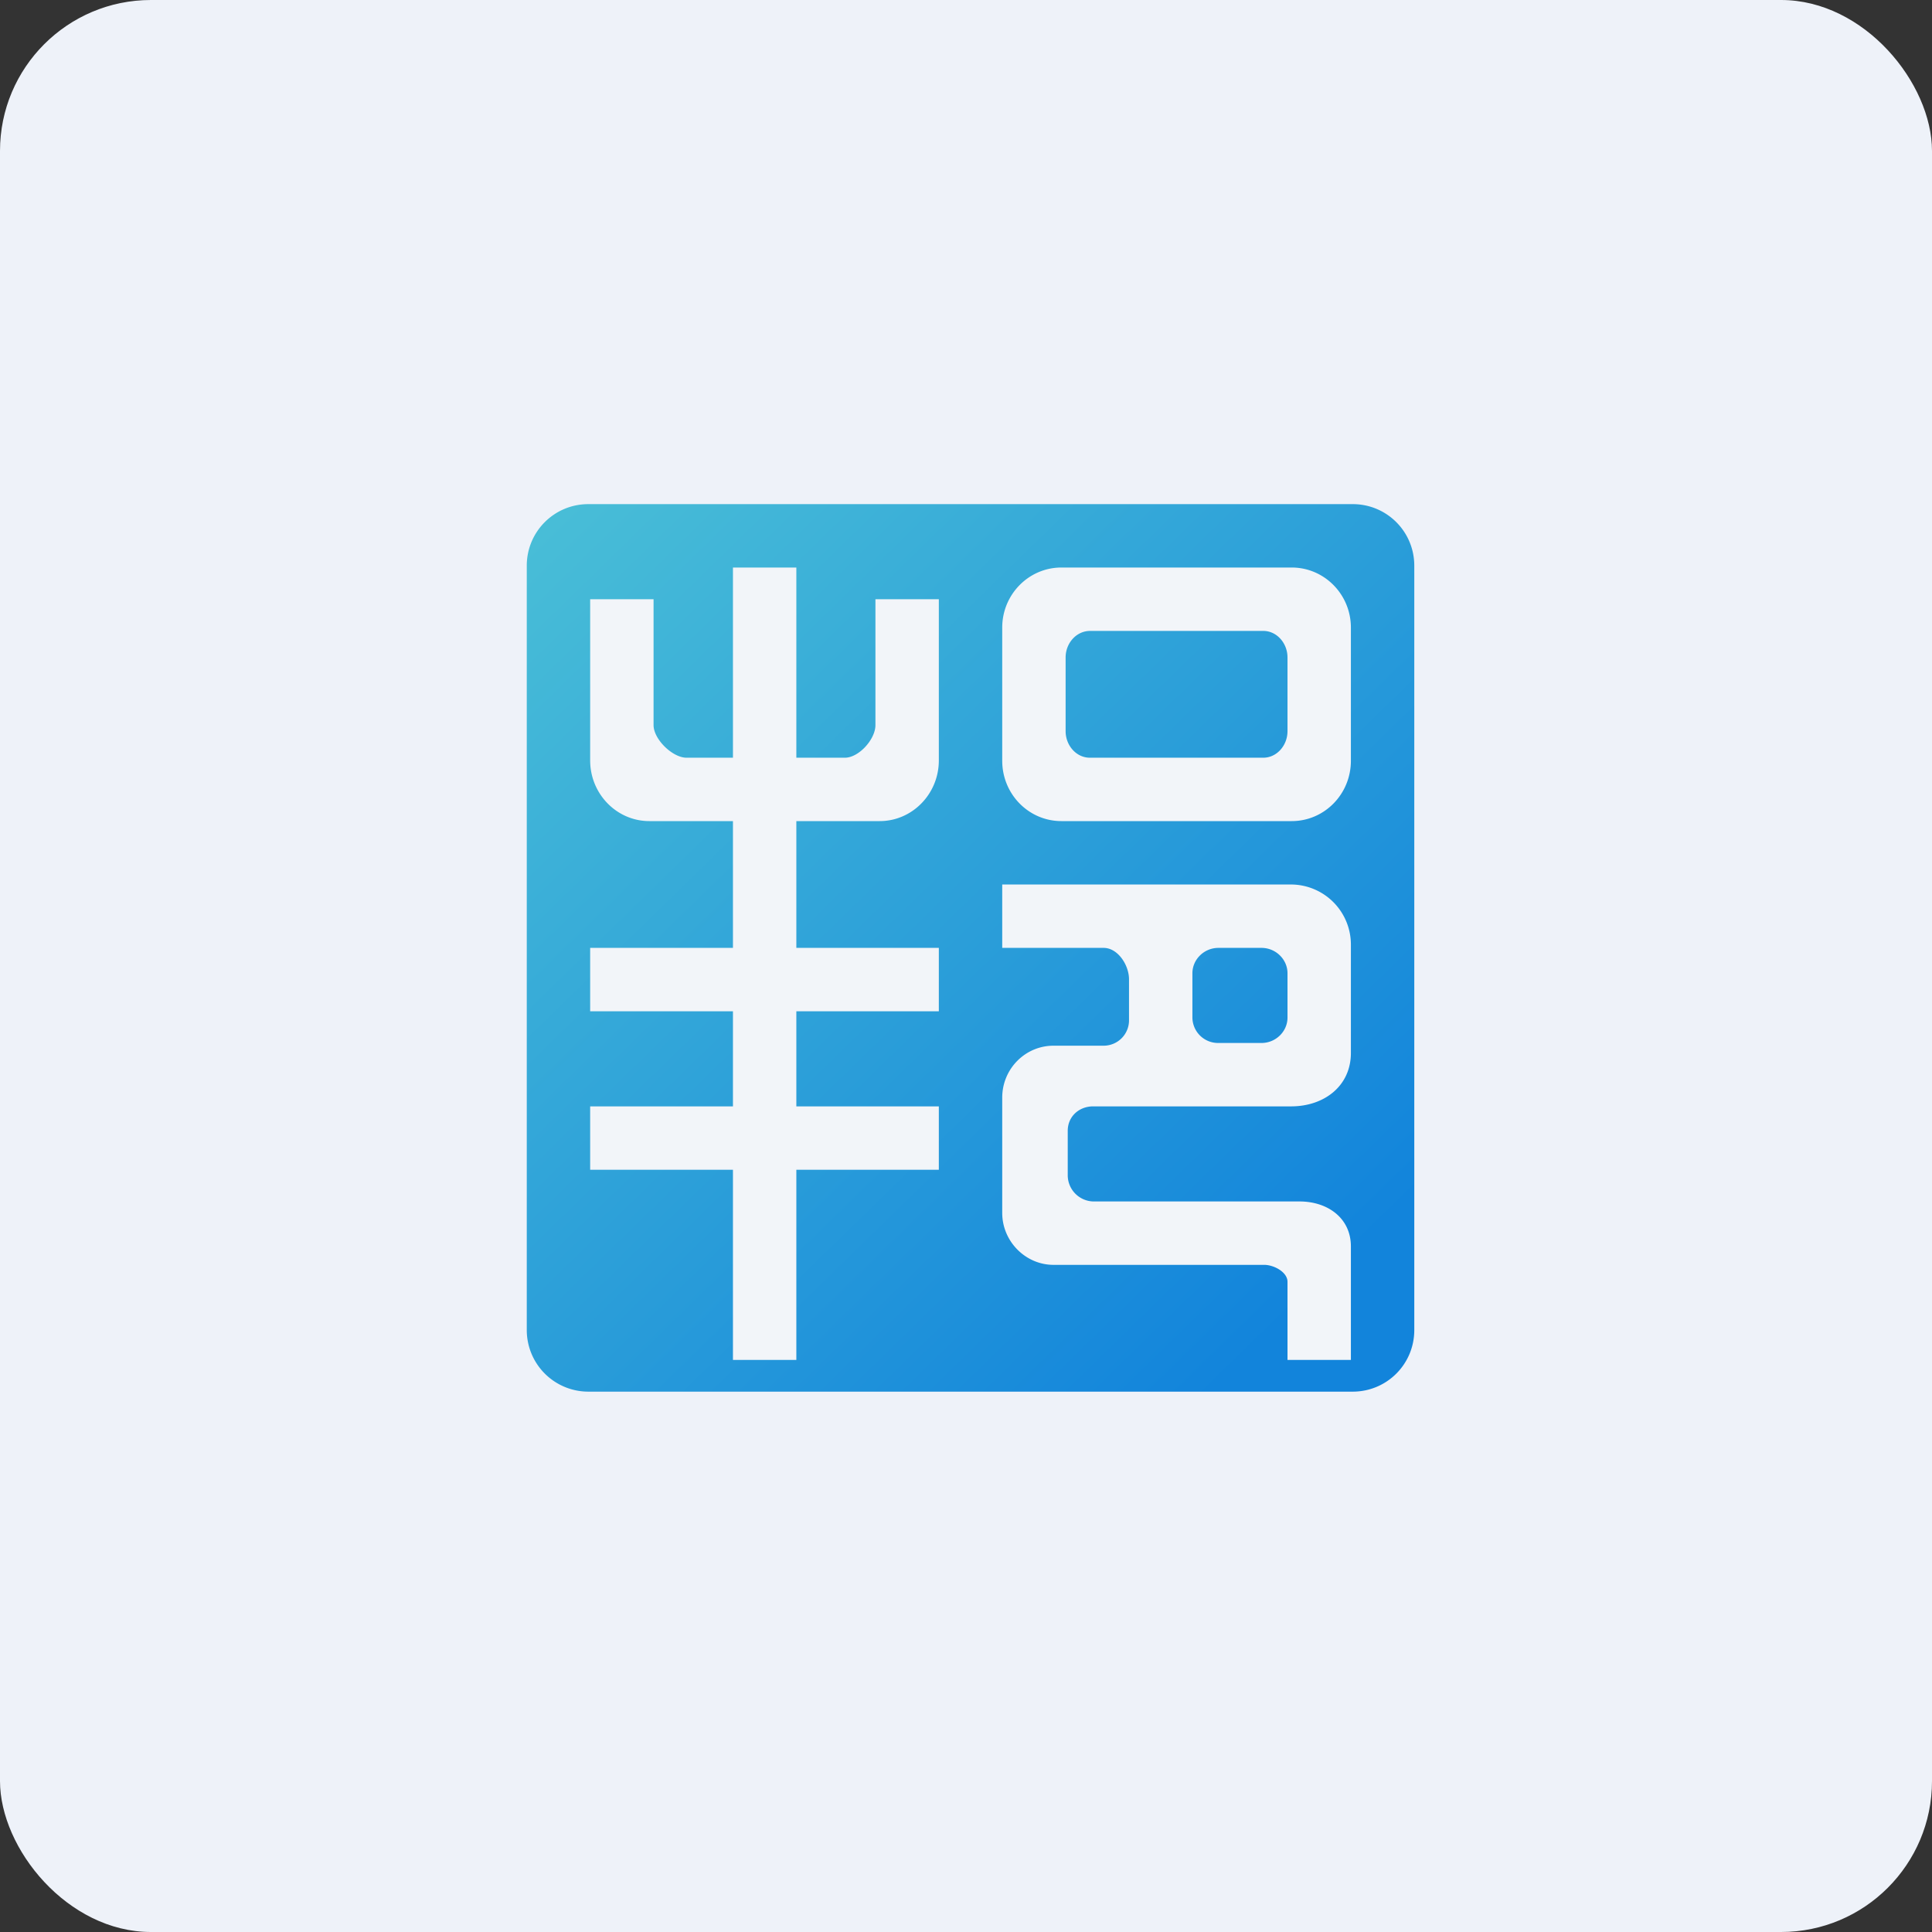 <!-- by FastBull --><svg xmlns="http://www.w3.org/2000/svg" width="64" height="64" viewBox="0 0 64 64"><rect x="0" y="0" width="64" height="64" fill="#333333" stroke="none"/><rect x="0" y="0" width="64" height="64" rx="5" ry="5" fill="#eef2f9" /><path fill="#eef2f9" d="M 2.75,2 L 61.55,2 L 61.55,60.80 L 2.75,60.80 L 2.75,2" /><path d="M 17.45,18.74 C 17.45,17.61 18.36,16.70 19.49,16.70 L 44.81,16.70 C 45.94,16.70 46.85,17.61 46.85,18.74 L 46.85,44.06 C 46.85,45.19 45.94,46.10 44.81,46.10 L 19.49,46.10 A 2.04,2.04 0 0,1 17.45,44.06 L 17.45,18.74" fill="url(#fb100)" /><path fill-rule="evenodd" d="M 26.38,18.80 L 24.28,18.80 L 24.28,25.10 L 22.74,25.10 C 22.28,25.10 21.65,24.49 21.65,24.02 L 21.65,19.85 L 19.55,19.85 L 19.55,25.19 C 19.55,26.30 20.43,27.20 21.51,27.20 L 24.28,27.20 L 24.28,31.40 L 19.55,31.40 L 19.55,33.50 L 24.28,33.50 L 24.28,36.65 L 19.55,36.65 L 19.55,38.75 L 24.28,38.75 L 24.28,45.05 L 26.38,45.05 L 26.38,38.75 L 31.10,38.75 L 31.10,36.65 L 26.38,36.65 L 26.38,33.50 L 31.10,33.50 L 31.10,31.40 L 26.38,31.40 L 26.38,27.20 L 29.14,27.20 C 30.22,27.20 31.10,26.30 31.10,25.19 L 31.10,19.85 L 29,19.85 L 29,24.02 C 29,24.49 28.45,25.10 27.99,25.10 L 26.38,25.10 L 26.38,18.80 M 35.16,18.80 C 34.08,18.80 33.20,19.69 33.20,20.79 L 33.20,25.20 C 33.20,26.31 34.08,27.20 35.16,27.20 L 42.79,27.20 C 43.87,27.20 44.75,26.31 44.75,25.20 L 44.75,20.79 C 44.75,19.69 43.87,18.80 42.79,18.80 L 35.16,18.80 L 35.16,18.80 M 36.11,20.90 C 35.66,20.90 35.30,21.30 35.30,21.78 L 35.30,24.22 C 35.30,24.70 35.66,25.10 36.10,25.10 L 41.85,25.10 C 42.29,25.10 42.65,24.70 42.65,24.22 L 42.65,21.78 C 42.65,21.30 42.29,20.90 41.85,20.90 L 36.10,20.90 L 36.11,20.90 M 33.20,29.30 L 33.20,31.40 L 36.56,31.40 C 37.03,31.40 37.40,31.97 37.40,32.44 L 37.40,33.78 A 0.84,0.84 0 0,1 36.56,34.64 L 34.90,34.64 C 33.96,34.64 33.20,35.41 33.20,36.36 L 33.20,40.18 C 33.20,41.12 33.97,41.90 34.90,41.90 L 41.88,41.90 C 42.20,41.90 42.65,42.14 42.65,42.46 L 42.65,45.05 L 44.75,45.05 L 44.75,41.29 C 44.75,40.35 43.98,39.80 43.05,39.80 L 36.22,39.80 A 0.87,0.87 0 0,1 35.37,38.93 L 35.37,37.46 C 35.37,36.98 35.75,36.65 36.21,36.65 L 42.77,36.65 C 43.86,36.65 44.75,35.98 44.75,34.88 L 44.75,31.31 A 1.99,1.99 0 0,0 42.76,29.30 L 33.20,29.30 M 39.50,32.24 C 39.50,31.78 39.89,31.40 40.36,31.40 L 41.79,31.40 C 42.26,31.40 42.65,31.78 42.65,32.24 L 42.65,33.71 C 42.65,34.17 42.26,34.55 41.79,34.55 L 40.36,34.55 A 0.85,0.85 0 0,1 39.50,33.71 L 39.50,32.24" fill="#f2f5f9" /><defs><linearGradient id="fb100" x1="18.14" y1="16.54" x2="43.69" y2="42.74" gradientUnits="userSpaceOnUse"><stop stop-color="#49bed7" /><stop offset="1" stop-color="#1284db" /></linearGradient></defs></svg>